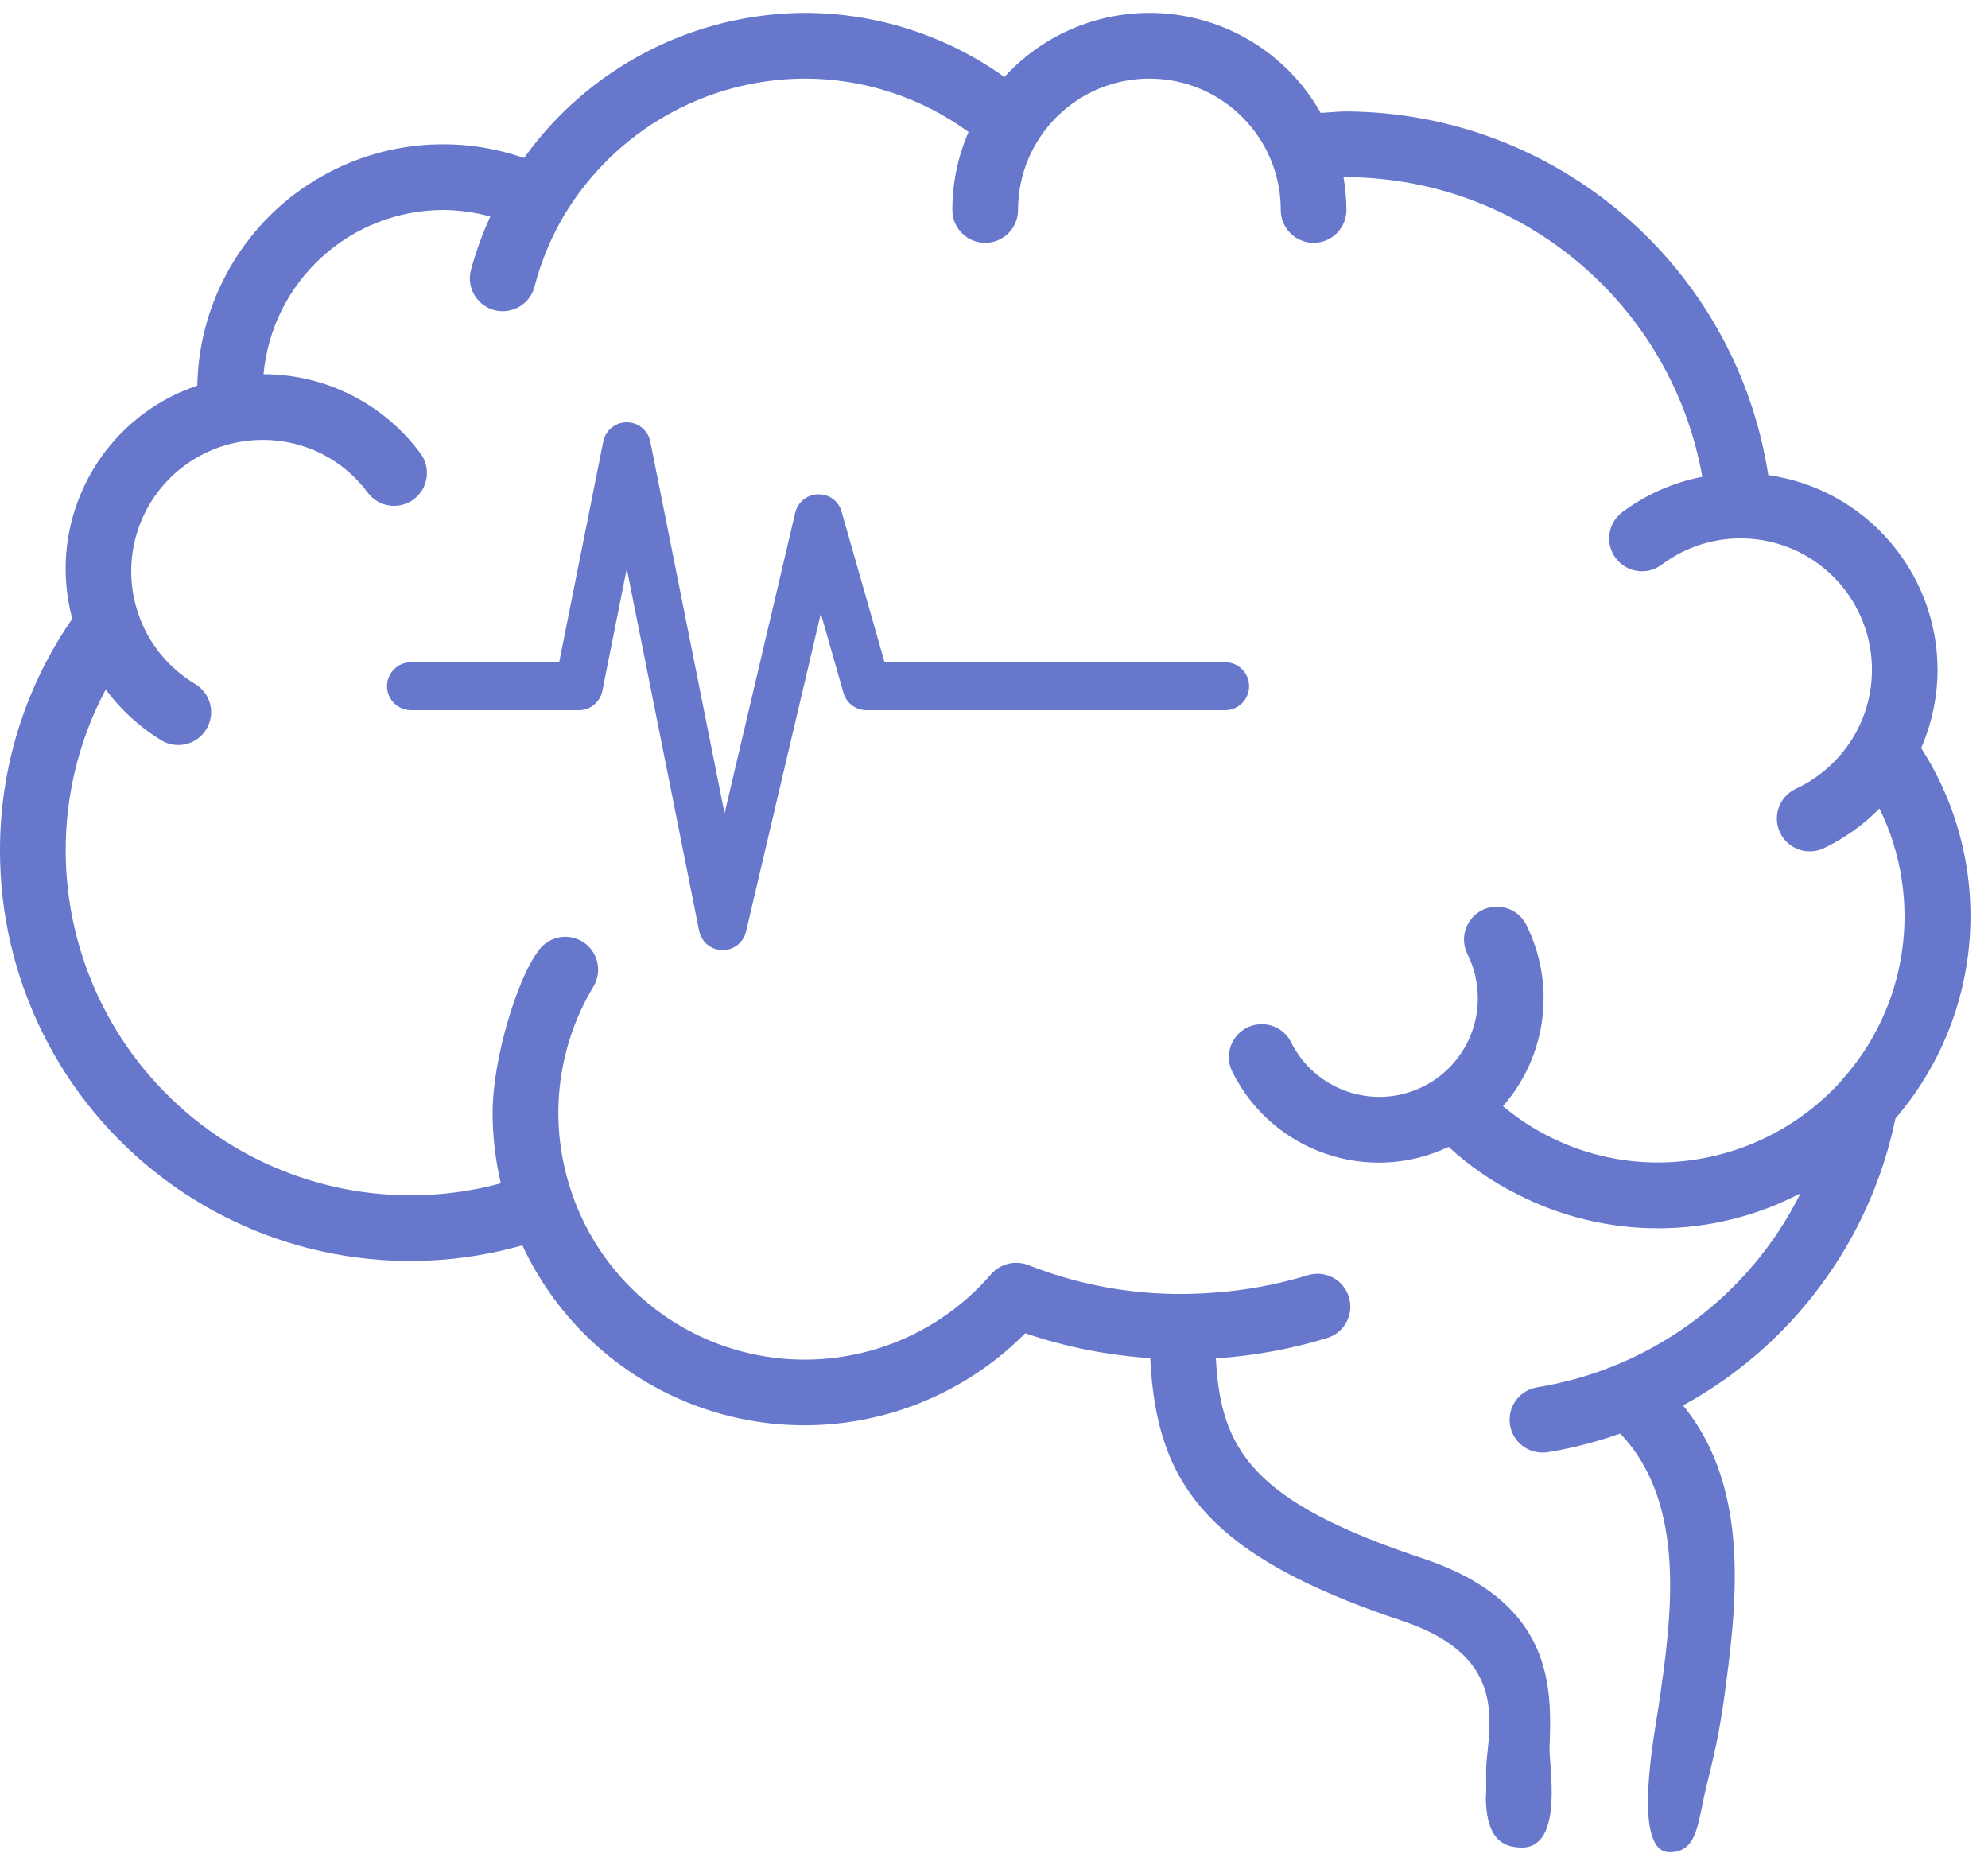 <svg xmlns="http://www.w3.org/2000/svg" width="113" height="106" viewBox="0 0 113 106" fill="none"><path d="M100.511 27.001C106.023 27.785 110.122 32.499 110.133 38.067C110.128 39.597 109.81 41.111 109.2 42.515C113.421 49.083 112.827 57.643 107.74 63.565C106.304 70.511 101.889 76.475 95.665 79.876C99.599 84.668 98.682 91.464 97.997 96.537C97.74 98.436 97.375 100 97 101.5C96.5 103.5 96.537 105.269 94.906 105.267C92.711 105.267 94.07 98.405 94.291 96.879C94.999 91.99 95.937 85.51 92.096 81.472C90.757 81.947 89.379 82.301 87.978 82.531C87.879 82.547 87.779 82.555 87.679 82.555C86.703 82.557 85.89 81.808 85.814 80.835C85.737 79.862 86.422 78.995 87.386 78.844C93.855 77.789 99.422 73.686 102.344 67.82C97.296 70.455 91.283 70.471 86.221 67.862C84.809 67.153 83.503 66.25 82.341 65.18C77.767 67.348 72.299 65.451 70.05 60.916C69.75 60.32 69.791 59.609 70.157 59.051C70.524 58.493 71.16 58.173 71.826 58.211C72.493 58.249 73.088 58.64 73.388 59.236C74.547 61.563 77.156 62.786 79.686 62.189C82.216 61.592 84.002 59.333 84 56.733C84.004 55.867 83.803 55.012 83.416 54.238C83.116 53.641 83.156 52.93 83.523 52.372C83.889 51.814 84.525 51.494 85.192 51.532C85.858 51.571 86.453 51.961 86.753 52.558C88.448 55.942 87.926 60.016 85.432 62.864C86.196 63.51 87.031 64.068 87.92 64.527C89.88 65.546 92.058 66.074 94.267 66.067C98.213 66.055 101.972 64.386 104.629 61.467L104.671 61.422L104.66 61.42C108.482 57.194 109.342 51.065 106.831 45.95C105.913 46.883 104.839 47.648 103.658 48.212C102.724 48.649 101.612 48.246 101.175 47.312C100.738 46.378 101.141 45.267 102.075 44.83C103.486 44.171 104.66 43.093 105.435 41.742C107.177 38.665 106.522 34.788 103.866 32.455C101.209 30.121 97.281 29.97 94.453 32.093C93.629 32.712 92.459 32.545 91.84 31.72C91.221 30.895 91.389 29.725 92.213 29.107C93.558 28.102 95.114 27.415 96.762 27.098C95.012 17.284 86.503 10.119 76.533 10.067H76.365C76.474 10.683 76.53 11.307 76.533 11.933C76.533 12.964 75.698 13.8 74.667 13.8C73.636 13.8 72.8 12.964 72.8 11.933C72.8 7.81 69.457 4.467 65.333 4.467C61.21 4.467 57.867 7.81 57.867 11.933C57.867 12.964 57.031 13.8 56 13.8C54.969 13.8 54.133 12.964 54.133 11.933C54.133 10.408 54.446 8.899 55.054 7.5C52.347 5.527 49.083 4.465 45.733 4.467C40.129 4.486 34.943 7.435 32.062 12.241C31.316 13.507 30.751 14.87 30.382 16.292C30.257 16.771 29.946 17.181 29.519 17.432C29.091 17.682 28.582 17.752 28.103 17.627C27.623 17.502 27.213 17.191 26.963 16.764C26.713 16.336 26.642 15.827 26.768 15.348C27.051 14.305 27.419 13.288 27.869 12.307C27 12.064 26.102 11.939 25.2 11.933C19.895 11.941 15.467 15.984 14.98 21.267C18.496 21.267 21.803 22.935 23.893 25.762C24.512 26.586 24.345 27.756 23.52 28.375C22.695 28.994 21.525 28.826 20.907 28.002C19.508 26.106 17.289 24.991 14.933 25C11.574 24.997 8.626 27.237 7.73 30.475C6.833 33.713 8.21 37.151 11.094 38.875C11.665 39.218 12.011 39.84 12 40.507C11.988 41.174 11.622 41.784 11.039 42.108C10.456 42.431 9.745 42.419 9.173 42.076C7.942 41.326 6.868 40.345 6.011 39.187C4.51 42.002 3.728 45.143 3.733 48.333C3.737 54.437 6.582 60.191 11.43 63.899C16.279 67.607 22.577 68.847 28.468 67.252C28.161 65.946 28.004 64.609 28 63.267C28 60 29.5 55.5 30.531 54.146C31.063 53.263 32.21 52.977 33.093 53.509C33.977 54.04 34.262 55.187 33.731 56.071C31.597 59.615 31.151 63.925 32.514 67.831V67.842C34.146 72.577 38.185 76.079 43.104 77.022C48.023 77.966 53.072 76.207 56.34 72.412C56.862 71.823 57.693 71.616 58.43 71.892C61.759 73.21 65.345 73.75 68.914 73.472C70.755 73.349 72.575 73.014 74.34 72.475C75.326 72.172 76.37 72.726 76.672 73.712C76.975 74.697 76.421 75.741 75.436 76.044C73.412 76.663 71.324 77.049 69.212 77.194H69.112C69.382 82.441 71.23 85.355 80.856 88.564C88.382 91.072 88.2 95.99 88.077 99.334C88.04 100.324 88.909 105 86.5 105C85.032 105 84.5 104 84.456 102.231C84.519 101.5 84.421 100.744 84.519 99.869C84.818 97.203 85.184 93.944 79.677 92.109C68.41 88.353 65.725 84.168 65.38 77.186C62.961 77.028 60.573 76.553 58.277 75.773C54.203 79.88 48.378 81.735 42.679 80.739C36.981 79.743 32.13 76.022 29.691 70.776C22.656 72.778 15.089 71.362 9.255 66.952C3.42 62.541 -0.007 55.648 -2.5395e-06 48.333C-0.007 43.629 1.426 39.034 4.107 35.168C2.605 29.566 5.718 23.762 11.215 21.914C11.297 17.435 13.523 13.267 17.2 10.706C20.877 8.146 25.558 7.504 29.788 8.98C33.472 3.832 39.403 0.765 45.733 0.733C49.806 0.733 53.777 2.007 57.09 4.377C59.504 1.729 63.041 0.401 66.601 0.805C70.161 1.209 73.311 3.296 75.07 6.417C75.232 6.408 75.396 6.396 75.559 6.383C75.887 6.358 76.216 6.333 76.533 6.333C88.517 6.4 98.678 15.158 100.511 27.001Z" fill="#6677CC"></path><path d="M69.637 37.637H50.28L47.837 29.081C47.674 28.479 47.118 28.07 46.496 28.092C45.875 28.106 45.343 28.538 45.2 29.143L41.185 46.228L36.962 25.092C36.833 24.457 36.275 24 35.627 24C34.978 24 34.42 24.457 34.291 25.092L31.784 37.637H23.363C22.61 37.637 22 38.248 22 39.001C22 39.754 22.61 40.364 23.363 40.364H32.901C33.549 40.364 34.107 39.908 34.237 39.273L35.627 32.319L39.742 52.909C39.869 53.536 40.415 53.989 41.054 54H41.077C41.71 54 42.259 53.565 42.404 52.949L46.656 34.866L47.943 39.376C48.111 39.961 48.645 40.364 49.253 40.364H69.637C70.39 40.364 71 39.754 71 39.001C71 38.248 70.39 37.637 69.637 37.637Z" fill="#6677CC"></path></svg>